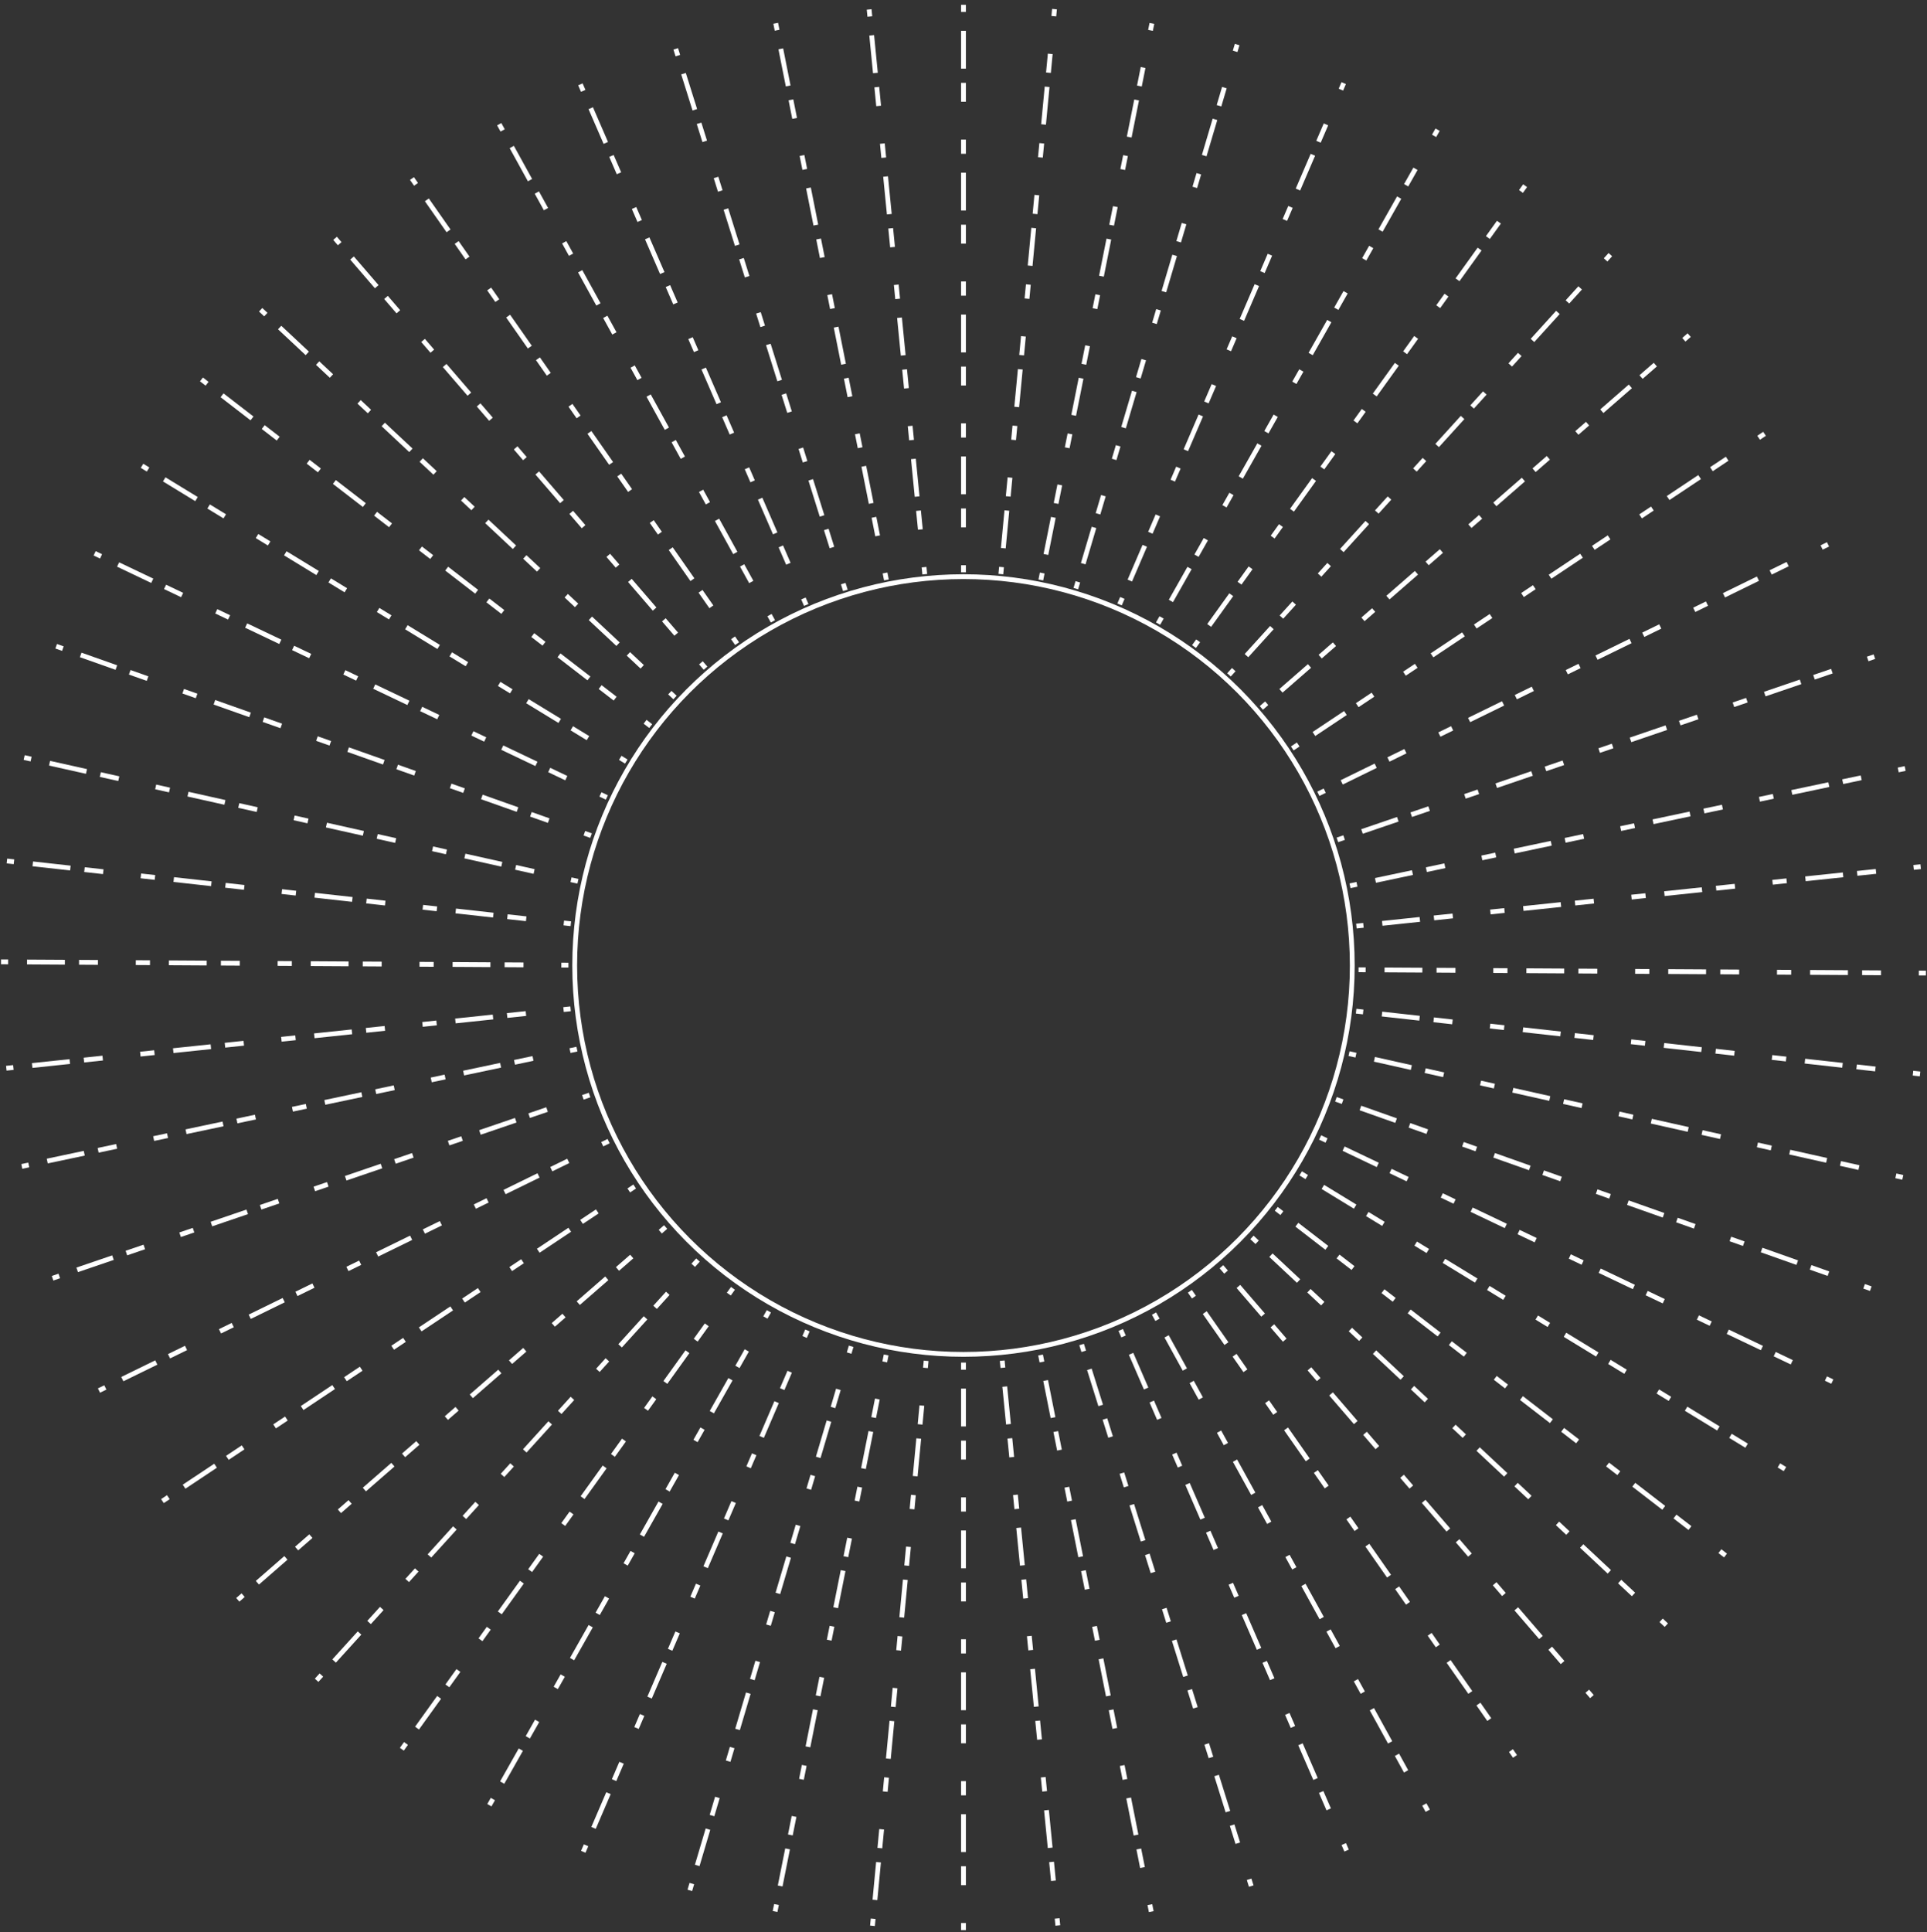 <?xml version="1.0" encoding="UTF-8"?> <svg xmlns="http://www.w3.org/2000/svg" width="401" height="402" viewBox="0 0 401 402" fill="none"><rect x="0" y="0" width="401" height="402" fill="#333333" stroke="none"/><path fill-rule="evenodd" clip-rule="evenodd" d="M199.997 284.971V283.495H200.997V284.971H199.997ZM199.997 296.779V288.907H200.997V296.779H199.997ZM199.997 303.666V299.731H200.997V303.666H199.997ZM199.997 314.49V311.538H200.997V314.49H199.997ZM199.997 326.298V318.426H200.997V326.298H199.997ZM199.997 333.185V329.249H200.997V333.185H199.997ZM199.997 344.009V341.057H200.997V344.009H199.997ZM199.997 355.817V347.945H200.997V355.817H199.997ZM199.997 362.704V358.768H200.997V362.704H199.997ZM199.997 373.528V370.576H200.997V373.528H199.997ZM199.997 385.335V377.464H200.997V385.335H199.997ZM199.997 392.223V388.287H200.997V392.223H199.997ZM199.997 401.571V400.095H200.997V401.571H199.997Z" fill="white"></path><path fill-rule="evenodd" clip-rule="evenodd" d="M199.997 2.476V1H200.997V2.476H199.997ZM199.997 14.284V6.412H200.997V14.284H199.997ZM199.997 21.171V17.235H200.997V21.171H199.997ZM199.997 31.995V29.043H200.997V31.995H199.997ZM199.997 43.803V35.931H200.997V43.803H199.997ZM199.997 50.69V46.754H200.997V50.69H199.997ZM199.997 61.514V58.562H200.997V61.514H199.997ZM199.997 73.321V65.45H200.997V73.321H199.997ZM199.997 80.209V76.273H200.997V80.209H199.997ZM199.997 91.033V88.081H200.997V91.033H199.997ZM199.997 102.84V94.969H200.997V102.84H199.997ZM199.997 109.728V105.792H200.997V109.728H199.997ZM199.997 119.076V117.6H200.997V119.076H199.997Z" fill="white"></path><path fill-rule="evenodd" clip-rule="evenodd" d="M208.203 284.618L208.058 283.149L209.053 283.051L209.198 284.52L208.203 284.618ZM209.36 296.368L208.588 288.535L209.584 288.437L210.355 296.27L209.36 296.368ZM210.035 303.223L209.649 299.306L210.645 299.208L211.03 303.125L210.035 303.223ZM211.096 313.994L210.807 311.057L211.802 310.959L212.091 313.896L211.096 313.994ZM212.253 325.745L211.482 317.911L212.477 317.813L213.249 325.647L212.253 325.745ZM212.929 332.6L212.543 328.683L213.538 328.585L213.924 332.502L212.929 332.6ZM213.989 343.371L213.7 340.434L214.695 340.336L214.985 343.273L213.989 343.371ZM215.147 355.122L214.375 347.288L215.37 347.19L216.142 355.024L215.147 355.122ZM215.822 361.977L215.436 358.06L216.431 357.962L216.817 361.879L215.822 361.977ZM216.883 372.748L216.593 369.81L217.589 369.712L217.878 372.65L216.883 372.748ZM218.04 384.499L217.269 376.665L218.264 376.567L219.035 384.401L218.04 384.499ZM218.715 391.353L218.329 387.436L219.325 387.338L219.71 391.255L218.715 391.353ZM219.631 400.656L219.487 399.187L220.482 399.089L220.627 400.558L219.631 400.656Z" fill="white"></path><path fill-rule="evenodd" clip-rule="evenodd" d="M180.513 3.482L180.369 2.014L181.364 1.916L181.508 3.384L180.513 3.482ZM181.671 15.233L180.899 7.399L181.894 7.301L182.666 15.135L181.671 15.233ZM182.346 22.088L181.96 18.171L182.955 18.073L183.341 21.99L182.346 22.088ZM183.407 32.859L183.117 29.922L184.112 29.823L184.402 32.761L183.407 32.859ZM184.564 44.61L183.792 36.776L184.788 36.678L185.559 44.512L184.564 44.61ZM185.239 51.465L184.853 47.548L185.848 47.45L186.234 51.367L185.239 51.465ZM186.3 62.236L186.011 59.298L187.006 59.2L187.295 62.138L186.3 62.236ZM187.457 73.987L186.686 66.153L187.681 66.055L188.453 73.889L187.457 73.987ZM188.132 80.841L187.747 76.924L188.742 76.826L189.128 80.743L188.132 80.841ZM189.193 91.613L188.904 88.675L189.899 88.577L190.189 91.515L189.193 91.613ZM190.351 103.364L189.579 95.53L190.574 95.432L191.346 103.265L190.351 103.364ZM191.026 110.218L190.64 106.301L191.635 106.203L192.021 110.12L191.026 110.218ZM191.942 119.521L191.797 118.052L192.793 117.954L192.937 119.423L191.942 119.521Z" fill="white"></path><path fill-rule="evenodd" clip-rule="evenodd" d="M216.333 283.461L216.045 282.013L217.026 281.818L217.314 283.266L216.333 283.461ZM218.637 295.041L217.101 287.321L218.082 287.126L219.618 294.846L218.637 295.041ZM219.981 301.797L219.213 297.937L220.193 297.742L220.961 301.602L219.981 301.797ZM222.092 312.413L221.516 309.517L222.497 309.322L223.073 312.217L222.092 312.413ZM224.396 323.993L222.86 316.273L223.841 316.078L225.376 323.798L224.396 323.993ZM225.739 330.749L224.972 326.888L225.952 326.693L226.72 330.554L225.739 330.749ZM227.851 341.364L227.275 338.469L228.256 338.274L228.832 341.169L227.851 341.364ZM230.154 352.945L228.619 345.224L229.6 345.029L231.135 352.75L230.154 352.945ZM231.498 359.7L230.73 355.84L231.711 355.645L232.479 359.505L231.498 359.7ZM233.61 370.316L233.034 367.421L234.015 367.226L234.591 370.121L233.61 370.316ZM235.913 381.897L234.378 374.176L235.358 373.981L236.894 381.702L235.913 381.897ZM237.257 388.652L236.489 384.792L237.47 384.597L238.238 388.457L237.257 388.652ZM239.081 397.82L238.793 396.373L239.774 396.177L240.062 397.625L239.081 397.82Z" fill="white"></path><path fill-rule="evenodd" clip-rule="evenodd" d="M161.221 6.394L160.933 4.946L161.914 4.751L162.202 6.199L161.221 6.394ZM163.525 17.974L161.989 10.254L162.97 10.059L164.505 17.779L163.525 17.974ZM164.868 24.73L164.1 20.87L165.081 20.674L165.849 24.535L164.868 24.73ZM166.98 35.346L166.404 32.45L167.385 32.255L167.961 35.15L166.98 35.346ZM169.283 46.926L167.748 39.206L168.729 39.011L170.264 46.731L169.283 46.926ZM170.627 53.682L169.859 49.821L170.84 49.626L171.608 53.486L170.627 53.682ZM172.739 64.297L172.163 61.402L173.144 61.207L173.72 64.102L172.739 64.297ZM175.042 75.878L173.507 68.157L174.487 67.962L176.023 75.683L175.042 75.878ZM176.386 82.633L175.618 78.773L176.599 78.578L177.367 82.438L176.386 82.633ZM178.498 93.249L177.922 90.354L178.902 90.159L179.478 93.054L178.498 93.249ZM180.801 104.83L179.265 97.109L180.246 96.914L181.782 104.635L180.801 104.83ZM182.145 111.585L181.377 107.725L182.358 107.53L183.126 111.39L182.145 111.585ZM183.969 120.753L183.681 119.306L184.661 119.11L184.949 120.558L183.969 120.753Z" fill="white"></path><path fill-rule="evenodd" clip-rule="evenodd" d="M225.04 281.293L224.599 279.884L225.553 279.585L225.995 280.994L225.04 281.293ZM228.57 292.56L226.217 285.048L227.171 284.749L229.525 292.261L228.57 292.56ZM230.63 299.133L229.453 295.377L230.407 295.078L231.584 298.834L230.63 299.133ZM233.866 309.461L232.983 306.644L233.938 306.345L234.82 309.162L233.866 309.461ZM237.396 320.729L235.043 313.217L235.997 312.918L238.35 320.43L237.396 320.729ZM239.455 327.302L238.279 323.546L239.233 323.247L240.41 327.003L239.455 327.302ZM242.691 337.63L241.809 334.813L242.763 334.514L243.646 337.331L242.691 337.63ZM246.222 348.898L243.868 341.386L244.822 341.087L247.176 348.599L246.222 348.898ZM248.281 355.47L247.104 351.714L248.058 351.415L249.235 355.171L248.281 355.47ZM251.517 365.799L250.634 362.982L251.589 362.683L252.471 365.5L251.517 365.799ZM255.047 377.066L252.694 369.555L253.648 369.256L256.001 376.767L255.047 377.066ZM257.106 383.639L255.93 379.883L256.884 379.584L258.061 383.34L257.106 383.639ZM259.901 392.559L259.46 391.151L260.414 390.852L260.855 392.26L259.901 392.559Z" fill="white"></path><path fill-rule="evenodd" clip-rule="evenodd" d="M140.581 11.719L140.139 10.31L141.094 10.011L141.535 11.42L140.581 11.719ZM144.111 22.986L141.757 15.475L142.712 15.176L145.065 22.687L144.111 22.986ZM146.17 29.559L144.993 25.803L145.948 25.504L147.124 29.26L146.17 29.559ZM149.406 39.888L148.524 37.071L149.478 36.772L150.36 39.589L149.406 39.888ZM152.936 51.155L150.583 43.643L151.537 43.344L153.891 50.856L152.936 51.155ZM154.996 57.728L153.819 53.972L154.773 53.673L155.95 57.429L154.996 57.728ZM158.232 68.056L157.349 65.239L158.303 64.94L159.186 67.757L158.232 68.056ZM161.762 79.324L159.408 71.812L160.363 71.513L162.716 79.025L161.762 79.324ZM163.821 85.896L162.644 82.141L163.599 81.842L164.775 85.597L163.821 85.896ZM167.057 96.225L166.175 93.408L167.129 93.109L168.011 95.926L167.057 96.225ZM170.587 107.492L168.234 99.981L169.188 99.682L171.542 107.193L170.587 107.492ZM172.647 114.065L171.47 110.309L172.424 110.01L173.601 113.766L172.647 114.065ZM175.441 122.985L175 121.577L175.954 121.278L176.396 122.686L175.441 122.985Z" fill="white"></path><path fill-rule="evenodd" clip-rule="evenodd" d="M233.347 278.256L232.76 276.902L233.677 276.504L234.265 277.858L233.347 278.256ZM238.047 289.088L234.914 281.866L235.831 281.468L238.964 288.69L238.047 289.088ZM240.788 295.406L239.222 291.796L240.139 291.398L241.706 295.008L240.788 295.406ZM245.097 305.336L243.922 302.628L244.839 302.23L246.014 304.938L245.097 305.336ZM249.796 316.168L246.663 308.946L247.58 308.548L250.714 315.77L249.796 316.168ZM252.538 322.486L250.971 318.876L251.889 318.478L253.455 322.088L252.538 322.486ZM256.846 332.416L255.671 329.708L256.588 329.31L257.763 332.018L256.846 332.416ZM261.545 343.248L258.412 336.026L259.33 335.628L262.463 342.85L261.545 343.248ZM264.287 349.566L262.72 345.956L263.638 345.558L265.204 349.168L264.287 349.566ZM268.595 359.496L267.42 356.788L268.337 356.39L269.512 359.098L268.595 359.496ZM273.295 370.328L270.162 363.106L271.079 362.708L274.212 369.93L273.295 370.328ZM276.036 376.646L274.47 373.036L275.387 372.638L276.954 376.248L276.036 376.646ZM279.757 385.222L279.169 383.868L280.087 383.47L280.674 384.824L279.757 385.222Z" fill="white"></path><path fill-rule="evenodd" clip-rule="evenodd" d="M120.908 19.101L120.321 17.747L121.238 17.349L121.826 18.703L120.908 19.101ZM125.608 29.933L122.475 22.712L123.392 22.314L126.525 29.535L125.608 29.933ZM128.349 36.252L126.783 32.641L127.7 32.243L129.267 35.854L128.349 36.252ZM132.657 46.181L131.483 43.473L132.4 43.075L133.575 45.783L132.657 46.181ZM137.357 57.013L134.224 49.792L135.141 49.394L138.275 56.615L137.357 57.013ZM140.099 63.332L138.532 59.721L139.449 59.323L141.016 62.934L140.099 63.332ZM144.407 73.261L143.232 70.553L144.149 70.155L145.324 72.863L144.407 73.261ZM149.106 84.093L145.973 76.872L146.891 76.474L150.024 83.695L149.106 84.093ZM151.848 90.412L150.281 86.801L151.199 86.403L152.765 90.014L151.848 90.412ZM156.156 100.341L154.981 97.633L155.898 97.235L157.073 99.943L156.156 100.341ZM160.856 111.173L157.722 103.952L158.64 103.554L161.773 110.775L160.856 111.173ZM163.597 117.492L162.03 113.881L162.948 113.483L164.514 117.094L163.597 117.492ZM167.318 126.067L166.73 124.713L167.648 124.315L168.235 125.669L167.318 126.067Z" fill="white"></path><path fill-rule="evenodd" clip-rule="evenodd" d="M240.427 274.833L239.715 273.54L240.591 273.057L241.303 274.35L240.427 274.833ZM246.123 285.176L242.326 278.28L243.202 277.798L246.999 284.693L246.123 285.176ZM249.445 291.209L247.547 287.761L248.423 287.279L250.321 290.727L249.445 291.209ZM254.666 300.69L253.242 298.104L254.118 297.622L255.542 300.208L254.666 300.69ZM260.362 311.033L256.565 304.138L257.441 303.655L261.238 310.551L260.362 311.033ZM263.684 317.067L261.786 313.619L262.662 313.137L264.56 316.584L263.684 317.067ZM268.905 326.548L267.481 323.962L268.357 323.48L269.781 326.065L268.905 326.548ZM274.601 336.891L270.804 329.995L271.68 329.513L275.477 336.408L274.601 336.891ZM277.923 342.924L276.025 339.477L276.901 338.994L278.799 342.442L277.923 342.924ZM283.144 352.405L281.72 349.82L282.596 349.337L284.02 351.923L283.144 352.405ZM288.84 362.749L285.043 355.853L285.919 355.371L289.716 362.266L288.84 362.749ZM292.162 368.782L290.264 365.334L291.14 364.852L293.038 368.3L292.162 368.782ZM296.671 376.97L295.959 375.677L296.835 375.195L297.547 376.488L296.671 376.97Z" fill="white"></path><path fill-rule="evenodd" clip-rule="evenodd" d="M104.16 27.376L103.448 26.083L104.324 25.601L105.036 26.894L104.16 27.376ZM109.855 37.719L106.058 30.824L106.934 30.341L110.731 37.237L109.855 37.719ZM113.178 43.752L111.279 40.305L112.155 39.822L114.054 43.27L113.178 43.752ZM118.399 53.234L116.975 50.648L117.851 50.166L119.275 52.751L118.399 53.234ZM124.094 63.577L120.297 56.681L121.173 56.199L124.97 63.094L124.094 63.577ZM127.417 69.61L125.518 66.162L126.394 65.68L128.293 69.128L127.417 69.61ZM132.638 79.091L131.214 76.505L132.09 76.023L133.514 78.609L132.638 79.091ZM138.333 89.434L134.536 82.539L135.412 82.057L139.209 88.952L138.333 89.434ZM141.656 95.468L139.757 92.02L140.633 91.538L142.532 94.985L141.656 95.468ZM146.877 104.949L145.453 102.363L146.329 101.881L147.753 104.467L146.877 104.949ZM152.573 115.292L148.775 108.397L149.651 107.914L153.448 114.81L152.573 115.292ZM155.895 121.325L153.996 117.878L154.872 117.395L156.771 120.843L155.895 121.325ZM160.404 129.514L159.692 128.221L160.568 127.738L161.28 129.031L160.404 129.514Z" fill="white"></path><path fill-rule="evenodd" clip-rule="evenodd" d="M248.042 270.155L247.197 268.946L248.016 268.373L248.862 269.582L248.042 270.155ZM254.808 279.832L250.298 273.381L251.117 272.808L255.628 279.259L254.808 279.832ZM258.755 285.477L256.5 282.251L257.32 281.678L259.575 284.903L258.755 285.477ZM264.958 294.347L263.266 291.928L264.086 291.355L265.777 293.774L264.958 294.347ZM271.724 304.023L267.213 297.572L268.033 296.999L272.543 303.45L271.724 304.023ZM275.671 309.668L273.415 306.443L274.235 305.87L276.49 309.095L275.671 309.668ZM281.873 318.538L280.182 316.119L281.001 315.546L282.693 317.965L281.873 318.538ZM288.639 328.215L284.129 321.764L284.948 321.191L289.459 327.642L288.639 328.215ZM292.586 333.86L290.331 330.634L291.15 330.061L293.406 333.287L292.586 333.86ZM298.789 342.73L297.097 340.311L297.917 339.738L299.608 342.157L298.789 342.73ZM305.555 352.407L301.044 345.956L301.863 345.383L306.374 351.834L305.555 352.407ZM309.502 358.052L307.246 354.826L308.066 354.253L310.321 357.478L309.502 358.052ZM314.858 365.712L314.012 364.503L314.832 363.93L315.678 365.139L314.858 365.712Z" fill="white"></path><path fill-rule="evenodd" clip-rule="evenodd" d="M86.162 38.642L85.317 37.432L86.136 36.859L86.982 38.069L86.162 38.642ZM92.929 48.318L88.418 41.867L89.237 41.294L93.748 47.745L92.929 48.318ZM96.876 53.963L94.62 50.737L95.44 50.164L97.695 53.39L96.876 53.963ZM103.078 62.833L101.386 60.414L102.206 59.841L103.897 62.26L103.078 62.833ZM109.844 72.51L105.333 66.059L106.153 65.486L110.664 71.937L109.844 72.51ZM113.791 78.155L111.536 74.929L112.355 74.356L114.611 77.582L113.791 78.155ZM119.993 87.025L118.302 84.606L119.121 84.033L120.813 86.452L119.993 87.025ZM126.759 96.702L122.249 90.251L123.068 89.677L127.579 96.129L126.759 96.702ZM130.706 102.346L128.451 99.121L129.271 98.548L131.526 101.773L130.706 102.346ZM136.909 111.217L135.217 108.797L136.037 108.224L137.728 110.644L136.909 111.217ZM143.675 120.893L139.164 114.442L139.984 113.869L144.494 120.32L143.675 120.893ZM147.622 126.538L145.366 123.312L146.186 122.739L148.441 125.965L147.622 126.538ZM152.978 134.199L152.133 132.989L152.952 132.416L153.798 133.626L152.978 134.199Z" fill="white"></path><path fill-rule="evenodd" clip-rule="evenodd" d="M254.76 264.996L253.797 263.878L254.554 263.225L255.518 264.343L254.76 264.996ZM262.47 273.939L257.33 267.977L258.088 267.324L263.227 273.287L262.47 273.939ZM266.967 279.156L264.397 276.175L265.155 275.522L267.725 278.503L266.967 279.156ZM274.034 287.354L272.107 285.118L272.864 284.465L274.792 286.701L274.034 287.354ZM281.744 296.297L276.604 290.335L277.362 289.682L282.502 295.644L281.744 296.297ZM286.241 301.514L283.672 298.533L284.429 297.88L286.999 300.861L286.241 301.514ZM293.309 309.712L291.381 307.476L292.139 306.823L294.066 309.059L293.309 309.712ZM301.018 318.655L295.879 312.693L296.636 312.04L301.776 318.002L301.018 318.655ZM305.516 323.872L302.946 320.891L303.703 320.238L306.273 323.219L305.516 323.872ZM312.583 332.07L310.655 329.834L311.413 329.181L313.34 331.417L312.583 332.07ZM320.292 341.013L315.153 335.051L315.91 334.398L321.05 340.36L320.292 341.013ZM324.79 346.23L322.22 343.249L322.977 342.596L325.547 345.577L324.79 346.23ZM330.893 353.31L329.93 352.192L330.687 351.539L331.651 352.657L330.893 353.31Z" fill="white"></path><path fill-rule="evenodd" clip-rule="evenodd" d="M70.308 51.032L69.344 49.914L70.101 49.261L71.065 50.379L70.308 51.032ZM78.017 59.975L72.877 54.013L73.635 53.36L78.775 59.322L78.017 59.975ZM82.514 65.192L79.945 62.211L80.702 61.558L83.272 64.539L82.514 65.192ZM89.582 73.39L87.654 71.154L88.412 70.501L90.339 72.737L89.582 73.39ZM97.291 82.333L92.152 76.371L92.909 75.718L98.049 81.68L97.291 82.333ZM101.789 87.55L99.219 84.569L99.976 83.916L102.546 86.897L101.789 87.55ZM108.856 95.748L106.928 93.512L107.686 92.859L109.613 95.095L108.856 95.748ZM116.566 104.691L111.426 98.729L112.183 98.076L117.323 104.038L116.566 104.691ZM121.063 109.908L118.493 106.927L119.25 106.274L121.82 109.255L121.063 109.908ZM128.13 118.106L126.203 115.87L126.96 115.217L128.887 117.453L128.13 118.106ZM135.84 127.049L130.7 121.087L131.457 120.434L136.597 126.396L135.84 127.049ZM140.337 132.266L137.767 129.285L138.525 128.632L141.094 131.613L140.337 132.266ZM146.44 139.346L145.477 138.228L146.234 137.575L147.198 138.693L146.44 139.346Z" fill="white"></path><path fill-rule="evenodd" clip-rule="evenodd" d="M261.265 258.826L260.187 257.817L260.87 257.087L261.948 258.096L261.265 258.826ZM269.887 266.893L264.139 261.515L264.822 260.785L270.57 266.163L269.887 266.893ZM274.916 271.599L272.042 268.91L272.725 268.179L275.599 270.868L274.916 271.599ZM282.82 278.994L280.664 276.977L281.347 276.247L283.503 278.263L282.82 278.994ZM291.442 287.061L285.694 281.683L286.377 280.952L292.125 286.33L291.442 287.061ZM296.471 291.766L293.597 289.077L294.281 288.347L297.155 291.036L296.471 291.766ZM304.375 299.161L302.22 297.144L302.903 296.414L305.058 298.431L304.375 299.161ZM312.997 307.228L307.249 301.85L307.932 301.12L313.68 306.498L312.997 307.228ZM318.027 311.934L315.153 309.245L315.836 308.515L318.71 311.204L318.027 311.934ZM325.93 319.329L323.775 317.312L324.458 316.582L326.614 318.599L325.93 319.329ZM334.552 327.396L328.804 322.018L329.488 321.288L335.236 326.666L334.552 327.396ZM339.582 332.102L336.708 329.413L337.391 328.683L340.265 331.372L339.582 332.102ZM346.408 338.488L345.33 337.48L346.013 336.75L347.091 337.758L346.408 338.488Z" fill="white"></path><path fill-rule="evenodd" clip-rule="evenodd" d="M54.981 65.821L53.904 64.813L54.587 64.082L55.665 65.091L54.981 65.821ZM63.604 73.888L57.855 68.51L58.539 67.78L64.287 73.158L63.604 73.888ZM68.633 78.594L65.759 75.905L66.442 75.175L69.316 77.864L68.633 78.594ZM76.537 85.989L74.381 83.972L75.064 83.242L77.22 85.258L76.537 85.989ZM85.159 94.056L79.411 88.678L80.094 87.948L85.842 93.326L85.159 94.056ZM90.188 98.762L87.314 96.073L87.998 95.342L90.872 98.031L90.188 98.762ZM98.092 106.157L95.936 104.14L96.62 103.41L98.775 105.426L98.092 106.157ZM106.714 114.224L100.966 108.846L101.649 108.115L107.397 113.493L106.714 114.224ZM111.744 118.929L108.87 116.24L109.553 115.51L112.427 118.199L111.744 118.929ZM119.647 126.324L117.492 124.307L118.175 123.577L120.33 125.594L119.647 126.324ZM128.269 134.391L122.521 129.013L123.205 128.283L128.953 133.661L128.269 134.391ZM133.299 139.097L130.425 136.408L131.108 135.678L133.982 138.367L133.299 139.097ZM140.125 145.484L139.047 144.475L139.73 143.745L140.808 144.753L140.125 145.484Z" fill="white"></path><path fill-rule="evenodd" clip-rule="evenodd" d="M266.449 252.802L265.28 251.901L265.891 251.109L267.059 252.01L266.449 252.802ZM275.797 260.015L269.565 255.206L270.176 254.415L276.408 259.223L275.797 260.015ZM281.25 264.222L278.134 261.818L278.745 261.026L281.861 263.431L281.25 264.222ZM289.82 270.834L287.483 269.031L288.093 268.239L290.431 270.043L289.82 270.834ZM299.168 278.047L292.936 273.239L293.547 272.447L299.779 277.255L299.168 278.047ZM304.621 282.255L301.505 279.85L302.116 279.059L305.232 281.463L304.621 282.255ZM313.191 288.866L310.854 287.063L311.465 286.271L313.802 288.075L313.191 288.866ZM322.539 296.079L316.307 291.271L316.918 290.479L323.15 295.288L322.539 296.079ZM327.993 300.287L324.876 297.882L325.487 297.091L328.603 299.495L327.993 300.287ZM336.562 306.899L334.225 305.095L334.836 304.304L337.173 306.107L336.562 306.899ZM345.91 314.111L339.678 309.303L340.289 308.511L346.521 313.32L345.91 314.111ZM351.364 318.319L348.248 315.915L348.858 315.123L351.975 317.527L351.364 318.319ZM358.765 324.029L357.596 323.127L358.207 322.336L359.375 323.237L358.765 324.029Z" fill="white"></path><path fill-rule="evenodd" clip-rule="evenodd" d="M42.788 80.236L41.619 79.334L42.23 78.542L43.399 79.444L42.788 80.236ZM52.136 87.448L45.904 82.64L46.515 81.848L52.747 86.657L52.136 87.448ZM57.59 91.656L54.473 89.251L55.084 88.46L58.2 90.864L57.59 91.656ZM66.159 98.268L63.822 96.464L64.433 95.673L66.77 97.476L66.159 98.268ZM75.507 105.48L69.275 100.672L69.886 99.88L76.118 104.689L75.507 105.48ZM80.961 109.688L77.844 107.284L78.455 106.492L81.572 108.896L80.961 109.688ZM89.53 116.3L87.193 114.497L87.804 113.705L90.141 115.508L89.53 116.3ZM98.879 123.513L92.646 118.704L93.257 117.912L99.489 122.721L98.879 123.513ZM104.332 127.72L101.216 125.316L101.826 124.524L104.943 126.928L104.332 127.72ZM112.901 134.332L110.564 132.529L111.175 131.737L113.512 133.54L112.901 134.332ZM122.25 141.545L116.017 136.736L116.628 135.944L122.861 140.753L122.25 141.545ZM127.703 145.752L124.587 143.348L125.198 142.556L128.314 144.96L127.703 145.752ZM135.104 151.462L133.935 150.561L134.546 149.769L135.715 150.671L135.104 151.462Z" fill="white"></path><path fill-rule="evenodd" clip-rule="evenodd" d="M271.662 245.321L270.402 244.552L270.923 243.699L272.183 244.468L271.662 245.321ZM281.739 251.474L275.021 247.372L275.542 246.519L282.26 250.621L281.739 251.474ZM287.618 255.064L284.259 253.013L284.78 252.159L288.139 254.21L287.618 255.064ZM296.856 260.704L294.336 259.166L294.858 258.312L297.377 259.85L296.856 260.704ZM306.934 266.857L300.215 262.755L300.736 261.901L307.455 266.003L306.934 266.857ZM312.812 270.446L309.453 268.395L309.974 267.542L313.333 269.593L312.812 270.446ZM322.05 276.086L319.531 274.548L320.052 273.695L322.571 275.233L322.05 276.086ZM332.128 282.239L325.409 278.137L325.93 277.284L332.649 281.386L332.128 282.239ZM338.006 285.829L334.647 283.778L335.168 282.924L338.528 284.975L338.006 285.829ZM347.244 291.469L344.725 289.931L345.246 289.077L347.765 290.615L347.244 291.469ZM357.322 297.622L350.604 293.52L351.125 292.666L357.843 296.768L357.322 297.622ZM363.201 301.211L359.841 299.16L360.362 298.307L363.722 300.358L363.201 301.211ZM371.179 306.082L369.919 305.313L370.44 304.46L371.7 305.229L371.179 306.082Z" fill="white"></path><path fill-rule="evenodd" clip-rule="evenodd" d="M30.554 98.112L29.295 97.343L29.816 96.489L31.076 97.258L30.554 98.112ZM40.632 104.265L33.914 100.163L34.435 99.309L41.153 103.411L40.632 104.265ZM46.511 107.854L43.151 105.803L43.673 104.949L47.032 107L46.511 107.854ZM55.749 113.494L53.229 111.956L53.75 111.102L56.27 112.641L55.749 113.494ZM65.826 119.647L59.108 115.545L59.629 114.692L66.347 118.794L65.826 119.647ZM71.705 123.236L68.346 121.185L68.867 120.332L72.226 122.383L71.705 123.236ZM80.943 128.877L78.423 127.338L78.944 126.485L81.464 128.023L80.943 128.877ZM91.02 135.03L84.302 130.928L84.823 130.074L91.541 134.176L91.02 135.03ZM96.899 138.619L93.54 136.568L94.061 135.714L97.42 137.765L96.899 138.619ZM106.137 144.259L103.618 142.721L104.139 141.867L106.658 143.406L106.137 144.259ZM116.215 150.412L109.496 146.31L110.017 145.457L116.736 149.559L116.215 150.412ZM122.093 154.001L118.734 151.95L119.255 151.097L122.614 153.148L122.093 154.001ZM130.071 158.872L128.812 158.103L129.333 157.25L130.593 158.019L130.071 158.872Z" fill="white"></path><path fill-rule="evenodd" clip-rule="evenodd" d="M275.828 237.739L274.495 237.104L274.926 236.201L276.258 236.836L275.828 237.739ZM286.487 242.819L279.381 239.432L279.811 238.53L286.917 241.916L286.487 242.819ZM292.705 245.782L289.152 244.089L289.582 243.186L293.135 244.879L292.705 245.782ZM302.475 250.438L299.811 249.168L300.241 248.266L302.906 249.536L302.475 250.438ZM313.135 255.518L306.029 252.132L306.459 251.229L313.565 254.615L313.135 255.518ZM319.352 258.481L315.799 256.788L316.23 255.885L319.783 257.578L319.352 258.481ZM329.123 263.138L326.458 261.868L326.889 260.965L329.553 262.235L329.123 263.138ZM339.782 268.217L332.676 264.831L333.106 263.928L340.212 267.314L339.782 268.217ZM346 271.18L342.447 269.487L342.877 268.584L346.43 270.278L346 271.18ZM355.771 275.837L353.106 274.567L353.536 273.664L356.201 274.934L355.771 275.837ZM366.43 280.916L359.324 277.53L359.754 276.627L366.86 280.014L366.43 280.916ZM372.648 283.88L369.095 282.186L369.525 281.284L373.078 282.977L372.648 283.88ZM381.086 287.901L379.754 287.266L380.184 286.363L381.516 286.998L381.086 287.901Z" fill="white"></path><path fill-rule="evenodd" clip-rule="evenodd" d="M20.811 116.208L19.478 115.573L19.909 114.67L21.241 115.305L20.811 116.208ZM31.47 121.288L24.364 117.901L24.794 116.999L31.9 120.385L31.47 121.288ZM37.688 124.251L34.135 122.558L34.565 121.655L38.118 123.348L37.688 124.251ZM47.458 128.907L44.794 127.637L45.224 126.735L47.889 128.005L47.458 128.907ZM58.117 133.987L51.011 130.601L51.441 129.698L58.548 133.084L58.117 133.987ZM64.335 136.95L60.782 135.257L61.212 134.354L64.765 136.047L64.335 136.95ZM74.106 141.607L71.441 140.337L71.871 139.434L74.536 140.704L74.106 141.607ZM84.765 146.686L77.659 143.3L78.089 142.397L85.195 145.783L84.765 146.686ZM90.983 149.649L87.43 147.956L87.86 147.053L91.413 148.747L90.983 149.649ZM100.754 154.306L98.089 153.036L98.519 152.133L101.184 153.403L100.754 154.306ZM111.413 159.385L104.307 155.999L104.737 155.096L111.843 158.483L111.413 159.385ZM117.63 162.349L114.077 160.655L114.508 159.753L118.061 161.446L117.63 162.349ZM126.069 166.37L124.737 165.735L125.167 164.832L126.499 165.467L126.069 166.37Z" fill="white"></path><path fill-rule="evenodd" clip-rule="evenodd" d="M279.22 229.681L277.829 229.188L278.162 228.246L279.554 228.738L279.22 229.681ZM290.351 233.621L282.93 230.994L283.264 230.051L290.685 232.678L290.351 233.621ZM296.844 235.919L293.134 234.606L293.467 233.663L297.178 234.976L296.844 235.919ZM307.047 239.53L304.264 238.545L304.598 237.603L307.381 238.588L307.047 239.53ZM318.178 243.47L310.757 240.844L311.091 239.901L318.512 242.528L318.178 243.47ZM324.671 245.768L320.961 244.455L321.294 243.513L325.005 244.826L324.671 245.768ZM334.874 249.38L332.092 248.395L332.425 247.452L335.208 248.437L334.874 249.38ZM346.005 253.32L338.585 250.693L338.918 249.751L346.339 252.377L346.005 253.32ZM352.498 255.618L348.788 254.305L349.122 253.362L352.832 254.675L352.498 255.618ZM362.702 259.23L359.919 258.245L360.253 257.302L363.035 258.287L362.702 259.23ZM373.832 263.17L366.412 260.543L366.746 259.6L374.166 262.227L373.832 263.17ZM380.325 265.468L376.615 264.155L376.949 263.212L380.659 264.525L380.325 265.468ZM389.137 268.587L387.746 268.094L388.08 267.152L389.471 267.644L389.137 268.587Z" fill="white"></path><path fill-rule="evenodd" clip-rule="evenodd" d="M12.915 135.42L11.523 134.928L11.857 133.985L13.248 134.477L12.915 135.42ZM24.046 139.36L16.625 136.733L16.959 135.791L24.379 138.417L24.046 139.36ZM30.539 141.658L26.828 140.345L27.162 139.402L30.872 140.716L30.539 141.658ZM40.742 145.27L37.959 144.285L38.293 143.342L41.076 144.327L40.742 145.27ZM51.873 149.21L44.452 146.583L44.786 145.64L52.206 148.267L51.873 149.21ZM58.366 151.508L54.656 150.195L54.989 149.252L58.7 150.565L58.366 151.508ZM68.569 155.119L65.786 154.134L66.12 153.192L68.903 154.177L68.569 155.119ZM79.7 159.059L72.279 156.433L72.613 155.49L80.034 158.117L79.7 159.059ZM86.193 161.358L82.483 160.044L82.816 159.102L86.527 160.415L86.193 161.358ZM96.396 164.969L93.614 163.984L93.947 163.041L96.73 164.026L96.396 164.969ZM107.527 168.909L100.107 166.282L100.44 165.34L107.861 167.966L107.527 168.909ZM114.02 171.207L110.31 169.894L110.644 168.951L114.354 170.264L114.02 171.207ZM122.832 174.326L121.441 173.834L121.774 172.891L123.166 173.384L122.832 174.326Z" fill="white"></path><path fill-rule="evenodd" clip-rule="evenodd" d="M282.06 220.023L280.62 219.701L280.838 218.725L282.278 219.047L282.06 220.023ZM293.583 222.598L285.901 220.881L286.119 219.905L293.802 221.622L293.583 222.598ZM300.305 224.1L296.464 223.241L296.682 222.265L300.523 223.124L300.305 224.1ZM310.869 226.46L307.988 225.816L308.206 224.84L311.087 225.484L310.869 226.46ZM322.392 229.035L314.71 227.318L314.928 226.342L322.61 228.059L322.392 229.035ZM329.114 230.537L325.273 229.679L325.491 228.703L329.332 229.561L329.114 230.537ZM339.677 232.897L336.796 232.253L337.014 231.277L339.895 231.921L339.677 232.897ZM351.2 235.472L343.518 233.755L343.736 232.779L351.419 234.496L351.2 235.472ZM357.922 236.974L354.081 236.116L354.299 235.14L358.141 235.998L357.922 236.974ZM368.486 239.334L365.605 238.691L365.823 237.715L368.704 238.358L368.486 239.334ZM380.009 241.909L372.327 240.193L372.545 239.217L380.227 240.933L380.009 241.909ZM386.731 243.411L382.89 242.553L383.108 241.577L386.949 242.435L386.731 243.411ZM395.854 245.45L394.413 245.128L394.631 244.152L396.072 244.474L395.854 245.45Z" fill="white"></path><path fill-rule="evenodd" clip-rule="evenodd" d="M6.364 158.419L4.923 158.097L5.141 157.121L6.582 157.443L6.364 158.419ZM17.887 160.994L10.205 159.278L10.423 158.302L18.105 160.018L17.887 160.994ZM24.609 162.496L20.768 161.638L20.986 160.662L24.827 161.52L24.609 162.496ZM35.172 164.856L32.291 164.213L32.509 163.237L35.39 163.881L35.172 164.856ZM46.696 167.431L39.013 165.715L39.231 164.739L46.914 166.455L46.696 167.431ZM53.418 168.933L49.577 168.075L49.794 167.099L53.636 167.957L53.418 168.933ZM63.981 171.294L61.1 170.65L61.318 169.674L64.199 170.318L63.981 171.294ZM75.504 173.868L67.822 172.152L68.04 171.176L75.722 172.893L75.504 173.868ZM82.226 175.37L78.385 174.512L78.603 173.536L82.444 174.395L82.226 175.37ZM92.789 177.731L89.908 177.087L90.126 176.111L93.007 176.755L92.789 177.731ZM104.313 180.306L96.63 178.589L96.849 177.613L104.531 179.33L104.313 180.306ZM111.035 181.808L107.194 180.949L107.412 179.973L111.253 180.832L111.035 181.808ZM120.157 183.846L118.717 183.524L118.935 182.548L120.375 182.87L120.157 183.846Z" fill="white"></path><path fill-rule="evenodd" clip-rule="evenodd" d="M283.615 211.039L282.148 210.875L282.258 209.882L283.725 210.045L283.615 211.039ZM295.35 212.345L287.526 211.474L287.637 210.48L295.46 211.351L295.35 212.345ZM302.195 213.106L298.283 212.671L298.394 211.677L302.306 212.113L302.195 213.106ZM312.952 214.304L310.019 213.977L310.129 212.983L313.063 213.31L312.952 214.304ZM324.687 215.61L316.864 214.739L316.975 213.745L324.798 214.616L324.687 215.61ZM331.533 216.371L327.621 215.936L327.732 214.942L331.644 215.378L331.533 216.371ZM342.29 217.569L339.356 217.242L339.467 216.248L342.401 216.575L342.29 217.569ZM354.025 218.875L346.202 218.004L346.312 217.01L354.136 217.881L354.025 218.875ZM360.871 219.636L356.959 219.201L357.07 218.207L360.981 218.643L360.871 219.636ZM371.628 220.834L368.694 220.507L368.805 219.513L371.739 219.84L371.628 220.834ZM383.363 222.14L375.54 221.269L375.65 220.275L383.474 221.146L383.363 222.14ZM390.209 222.901L386.297 222.466L386.408 221.472L390.319 221.908L390.209 222.901ZM399.499 223.935L398.032 223.772L398.143 222.778L399.61 222.941L399.499 223.935Z" fill="white"></path><path fill-rule="evenodd" clip-rule="evenodd" d="M2.852 179.793L1.385 179.629L1.496 178.636L2.963 178.799L2.852 179.793ZM14.588 181.099L6.764 180.228L6.875 179.234L14.698 180.105L14.588 181.099ZM21.433 181.86L17.521 181.425L17.632 180.431L21.544 180.867L21.433 181.86ZM32.19 183.058L29.256 182.731L29.367 181.737L32.301 182.064L32.19 183.058ZM43.925 184.364L36.102 183.493L36.212 182.499L44.036 183.37L43.925 184.364ZM50.771 185.125L46.859 184.69L46.97 183.696L50.881 184.132L50.771 185.125ZM61.528 186.323L58.594 185.996L58.705 185.002L61.639 185.329L61.528 186.323ZM73.263 187.629L65.44 186.758L65.55 185.764L73.374 186.635L73.263 187.629ZM80.109 188.39L76.197 187.955L76.308 186.961L80.219 187.397L80.109 188.39ZM90.866 189.588L87.932 189.261L88.043 188.267L90.976 188.594L90.866 189.588ZM102.601 190.894L94.778 190.023L94.888 189.029L102.712 189.9L102.601 190.894ZM109.446 191.655L105.535 191.22L105.645 190.226L109.557 190.662L109.446 191.655ZM118.737 192.689L117.27 192.526L117.38 191.532L118.847 191.696L118.737 192.689Z" fill="white"></path><path fill-rule="evenodd" clip-rule="evenodd" d="M284.179 202.274L282.703 202.265L282.709 201.265L284.185 201.274L284.179 202.274ZM295.986 202.343L288.115 202.297L288.12 201.297L295.992 201.343L295.986 202.343ZM302.874 202.383L298.938 202.36L298.944 201.36L302.88 201.383L302.874 202.383ZM313.697 202.446L310.745 202.429L310.751 201.429L313.703 201.446L313.697 202.446ZM325.505 202.515L317.633 202.469L317.639 201.469L325.51 201.515L325.505 202.515ZM332.392 202.555L328.456 202.532L328.462 201.532L332.398 201.555L332.392 202.555ZM343.216 202.618L340.264 202.601L340.27 201.601L343.221 201.618L343.216 202.618ZM355.023 202.687L347.151 202.641L347.157 201.641L355.029 201.687L355.023 202.687ZM361.911 202.727L357.975 202.704L357.981 201.704L361.916 201.727L361.911 202.727ZM372.734 202.79L369.782 202.773L369.788 201.773L372.74 201.79L372.734 202.79ZM384.541 202.859L376.67 202.813L376.676 201.813L384.547 201.859L384.541 202.859ZM391.429 202.899L387.493 202.876L387.499 201.876L391.435 201.899L391.429 202.899ZM400.777 202.954L399.301 202.945L399.306 201.945L400.782 201.954L400.777 202.954Z" fill="white"></path><path fill-rule="evenodd" clip-rule="evenodd" d="M1.688 200.626L0.212 200.617L0.218 199.617L1.694 199.626L1.688 200.626ZM13.496 200.695L5.624 200.649L5.63 199.649L13.502 199.695L13.496 200.695ZM20.383 200.735L16.448 200.712L16.453 199.712L20.389 199.735L20.383 200.735ZM31.207 200.798L28.255 200.781L28.261 199.781L31.213 199.798L31.207 200.798ZM43.014 200.867L35.142 200.821L35.148 199.821L43.02 199.867L43.014 200.867ZM49.902 200.907L45.966 200.884L45.972 199.884L49.908 199.907L49.902 200.907ZM60.725 200.97L57.773 200.953L57.779 199.953L60.731 199.97L60.725 200.97ZM72.533 201.039L64.661 200.993L64.667 199.993L72.538 200.039L72.533 201.039ZM79.42 201.079L75.484 201.056L75.49 200.056L79.426 200.079L79.42 201.079ZM90.244 201.143L87.292 201.125L87.298 200.125L90.249 200.143L90.244 201.143ZM102.051 201.211L94.179 201.165L94.185 200.165L102.057 200.211L102.051 201.211ZM108.939 201.252L105.003 201.229L105.009 200.229L108.944 200.252L108.939 201.252ZM118.286 201.306L116.81 201.297L116.816 200.297L118.292 200.306L118.286 201.306Z" fill="white"></path><path fill-rule="evenodd" clip-rule="evenodd" d="M283.776 193.022L282.308 193.177L282.203 192.182L283.671 192.028L283.776 193.022ZM295.518 191.786L287.69 192.61L287.585 191.616L295.414 190.792L295.518 191.786ZM302.368 191.065L298.454 191.477L298.349 190.483L302.263 190.071L302.368 191.065ZM313.132 189.932L310.197 190.241L310.092 189.247L313.028 188.938L313.132 189.932ZM324.875 188.696L317.047 189.52L316.942 188.526L324.77 187.702L324.875 188.696ZM331.725 187.975L327.811 188.387L327.706 187.393L331.62 186.981L331.725 187.975ZM342.489 186.842L339.553 187.151L339.449 186.157L342.384 185.848L342.489 186.842ZM354.232 185.606L346.403 186.43L346.299 185.436L354.127 184.612L354.232 185.606ZM361.082 184.885L357.167 185.297L357.063 184.303L360.977 183.891L361.082 184.885ZM371.846 183.752L368.91 184.061L368.805 183.067L371.741 182.758L371.846 183.752ZM383.589 182.516L375.76 183.34L375.655 182.346L383.484 181.522L383.589 182.516ZM390.438 181.795L386.524 182.207L386.42 181.213L390.334 180.801L390.438 181.795ZM399.735 180.817L398.267 180.971L398.162 179.977L399.63 179.822L399.735 180.817Z" fill="white"></path><path fill-rule="evenodd" clip-rule="evenodd" d="M2.832 222.594L1.364 222.749L1.26 221.754L2.728 221.6L2.832 222.594ZM14.575 221.358L6.747 222.182L6.642 221.188L14.47 220.364L14.575 221.358ZM21.425 220.637L17.511 221.049L17.406 220.055L21.32 219.643L21.425 220.637ZM32.189 219.504L29.253 219.813L29.149 218.819L32.084 218.51L32.189 219.504ZM43.932 218.268L36.103 219.092L35.999 218.098L43.827 217.274L43.932 218.268ZM50.782 217.547L46.867 217.959L46.763 216.965L50.677 216.553L50.782 217.547ZM61.546 216.414L58.61 216.723L58.505 215.729L61.441 215.42L61.546 216.414ZM73.288 215.178L65.46 216.002L65.355 215.008L73.184 214.184L73.288 215.178ZM80.138 214.457L76.224 214.869L76.12 213.875L80.034 213.463L80.138 214.457ZM90.903 213.324L87.967 213.633L87.862 212.639L90.798 212.33L90.903 213.324ZM102.645 212.088L94.817 212.912L94.712 211.918L102.541 211.094L102.645 212.088ZM109.495 211.367L105.581 211.779L105.476 210.785L109.391 210.373L109.495 211.367ZM118.791 210.389L117.324 210.543L117.219 209.549L118.687 209.394L118.791 210.389Z" fill="white"></path><path fill-rule="evenodd" clip-rule="evenodd" d="M282.479 184.478L281.035 184.783L280.828 183.805L282.272 183.499L282.479 184.478ZM294.032 182.037L286.33 183.664L286.123 182.686L293.825 181.059L294.032 182.037ZM300.771 180.614L296.92 181.427L296.713 180.449L300.564 179.635L300.771 180.614ZM311.361 178.377L308.473 178.987L308.266 178.008L311.154 177.398L311.361 178.377ZM322.913 175.936L315.212 177.563L315.005 176.585L322.707 174.958L322.913 175.936ZM329.652 174.512L325.801 175.326L325.595 174.348L329.446 173.534L329.652 174.512ZM340.242 172.275L337.354 172.885L337.147 171.907L340.036 171.297L340.242 172.275ZM351.795 169.835L344.093 171.462L343.886 170.483L351.588 168.856L351.795 169.835ZM358.534 168.411L354.683 169.225L354.476 168.246L358.327 167.433L358.534 168.411ZM369.124 166.174L366.236 166.784L366.029 165.806L368.917 165.196L369.124 166.174ZM380.676 163.733L372.975 165.36L372.768 164.382L380.47 162.755L380.676 163.733ZM387.415 162.31L383.564 163.123L383.358 162.145L387.209 161.331L387.415 162.31ZM396.561 160.378L395.117 160.683L394.91 159.704L396.354 159.399L396.561 160.378Z" fill="white"></path><path fill-rule="evenodd" clip-rule="evenodd" d="M6.084 242.867L4.64 243.172L4.433 242.194L5.878 241.889L6.084 242.867ZM17.637 240.427L9.935 242.054L9.728 241.075L17.43 239.448L17.637 240.427ZM24.376 239.003L20.525 239.817L20.318 238.838L24.169 238.025L24.376 239.003ZM34.966 236.766L32.078 237.376L31.871 236.398L34.759 235.788L34.966 236.766ZM46.518 234.325L38.817 235.952L38.61 234.974L46.312 233.347L46.518 234.325ZM53.257 232.902L49.407 233.715L49.2 232.737L53.051 231.923L53.257 232.902ZM63.847 230.665L60.959 231.275L60.752 230.296L63.641 229.686L63.847 230.665ZM75.4 228.224L67.698 229.851L67.491 228.873L75.193 227.246L75.4 228.224ZM82.139 226.8L78.288 227.614L78.081 226.636L81.932 225.822L82.139 226.8ZM92.729 224.563L89.841 225.173L89.634 224.195L92.522 223.585L92.729 224.563ZM104.281 222.123L96.58 223.75L96.373 222.771L104.075 221.144L104.281 222.123ZM111.02 220.699L107.169 221.513L106.963 220.534L110.814 219.721L111.02 220.699ZM120.166 218.767L118.722 219.072L118.515 218.094L119.959 217.789L120.166 218.767Z" fill="white"></path><path fill-rule="evenodd" clip-rule="evenodd" d="M279.863 174.74L278.466 175.217L278.143 174.27L279.54 173.794L279.863 174.74ZM291.038 170.928L283.588 173.47L283.265 172.523L290.715 169.982L291.038 170.928ZM297.557 168.705L293.832 169.975L293.509 169.029L297.234 167.758L297.557 168.705ZM307.801 165.21L305.007 166.163L304.684 165.217L307.478 164.264L307.801 165.21ZM318.976 161.398L311.526 163.939L311.203 162.993L318.653 160.451L318.976 161.398ZM325.495 159.174L321.77 160.445L321.447 159.498L325.172 158.228L325.495 159.174ZM335.739 155.68L332.945 156.633L332.622 155.686L335.416 154.733L335.739 155.68ZM346.914 151.868L339.464 154.409L339.141 153.463L346.591 150.921L346.914 151.868ZM353.433 149.644L349.708 150.915L349.385 149.968L353.11 148.697L353.433 149.644ZM363.677 146.149L360.883 147.102L360.561 146.156L363.354 145.203L363.677 146.149ZM374.852 142.337L367.402 144.879L367.079 143.932L374.53 141.391L374.852 142.337ZM381.371 140.113L377.646 141.384L377.323 140.438L381.049 139.167L381.371 140.113ZM390.218 137.095L388.822 137.572L388.499 136.626L389.896 136.149L390.218 137.095Z" fill="white"></path><path fill-rule="evenodd" clip-rule="evenodd" d="M12.496 265.945L11.099 266.422L10.776 265.476L12.173 264.999L12.496 265.945ZM23.671 262.133L16.221 264.675L15.898 263.728L23.348 261.187L23.671 262.133ZM30.19 259.91L26.465 261.18L26.142 260.234L29.867 258.963L30.19 259.91ZM40.434 256.415L37.64 257.368L37.317 256.422L40.111 255.469L40.434 256.415ZM51.609 252.603L44.159 255.144L43.836 254.198L51.286 251.657L51.609 252.603ZM58.128 250.379L54.403 251.65L54.08 250.703L57.805 249.433L58.128 250.379ZM68.372 246.885L65.578 247.838L65.255 246.891L68.049 245.938L68.372 246.885ZM79.547 243.073L72.097 245.614L71.774 244.668L79.224 242.126L79.547 243.073ZM86.066 240.849L82.341 242.12L82.018 241.173L85.743 239.902L86.066 240.849ZM96.31 237.354L93.516 238.307L93.194 237.361L95.987 236.408L96.31 237.354ZM107.485 233.542L100.035 236.084L99.712 235.137L107.163 232.596L107.485 233.542ZM114.004 231.319L110.279 232.589L109.956 231.643L113.681 230.372L114.004 231.319ZM122.851 228.301L121.454 228.777L121.132 227.831L122.529 227.354L122.851 228.301Z" fill="white"></path><path fill-rule="evenodd" clip-rule="evenodd" d="M275.887 164.954L274.561 165.603L274.122 164.705L275.447 164.056L275.887 164.954ZM286.493 159.765L279.422 163.225L278.983 162.326L286.053 158.867L286.493 159.765ZM292.68 156.738L289.144 158.468L288.705 157.569L292.24 155.84L292.68 156.738ZM302.402 151.981L299.751 153.278L299.311 152.38L301.963 151.082L302.402 151.981ZM313.008 146.791L305.937 150.251L305.498 149.353L312.569 145.893L313.008 146.791ZM319.195 143.764L315.66 145.494L315.22 144.596L318.755 142.866L319.195 143.764ZM328.917 139.007L326.266 140.304L325.826 139.406L328.478 138.109L328.917 139.007ZM339.523 133.817L332.452 137.277L332.013 136.379L339.084 132.919L339.523 133.817ZM345.71 130.79L342.175 132.52L341.735 131.622L345.27 129.892L345.71 130.79ZM355.432 126.033L352.781 127.331L352.341 126.432L354.993 125.135L355.432 126.033ZM366.038 120.844L358.968 124.303L358.528 123.405L365.599 119.946L366.038 120.844ZM372.225 117.817L368.69 119.546L368.25 118.648L371.786 116.918L372.225 117.817ZM380.622 113.708L379.296 114.357L378.856 113.459L380.182 112.81L380.622 113.708Z" fill="white"></path><path fill-rule="evenodd" clip-rule="evenodd" d="M22.139 289.112L20.813 289.761L20.373 288.863L21.699 288.214L22.139 289.112ZM32.745 283.923L25.674 287.382L25.234 286.484L32.305 283.025L32.745 283.923ZM38.931 280.896L35.396 282.625L34.956 281.727L38.492 279.997L38.931 280.896ZM48.654 276.139L46.002 277.436L45.562 276.538L48.214 275.24L48.654 276.139ZM59.26 270.949L52.189 274.409L51.749 273.51L58.82 270.051L59.26 270.949ZM65.446 267.922L61.911 269.652L61.472 268.753L65.007 267.024L65.446 267.922ZM75.169 263.165L72.517 264.462L72.078 263.564L74.729 262.267L75.169 263.165ZM85.775 257.975L78.704 261.435L78.264 260.537L85.335 257.077L85.775 257.975ZM91.962 254.948L88.426 256.678L87.987 255.78L91.522 254.05L91.962 254.948ZM101.684 250.191L99.032 251.488L98.593 250.59L101.244 249.293L101.684 250.191ZM112.29 245.002L105.219 248.461L104.78 247.563L111.85 244.103L112.29 245.002ZM118.477 241.974L114.941 243.704L114.502 242.806L118.037 241.076L118.477 241.974ZM126.873 237.866L125.547 238.515L125.108 237.616L126.434 236.968L126.873 237.866Z" fill="white"></path><path fill-rule="evenodd" clip-rule="evenodd" d="M270.425 155.311L269.196 156.129L268.642 155.297L269.87 154.479L270.425 155.311ZM280.252 148.765L273.701 153.129L273.146 152.297L279.698 147.933L280.252 148.765ZM285.985 144.947L282.709 147.129L282.155 146.297L285.43 144.115L285.985 144.947ZM294.993 138.947L292.536 140.583L291.982 139.751L294.439 138.115L294.993 138.947ZM304.82 132.402L298.269 136.765L297.714 135.933L304.266 131.569L304.82 132.402ZM310.553 128.583L307.277 130.765L306.723 129.933L309.998 127.751L310.553 128.583ZM319.561 122.583L317.104 124.22L316.55 123.387L319.007 121.751L319.561 122.583ZM329.388 116.038L322.837 120.401L322.283 119.569L328.834 115.205L329.388 116.038ZM335.121 112.22L331.845 114.401L331.291 113.569L334.567 111.387L335.121 112.22ZM344.129 106.219L341.672 107.856L341.118 107.024L343.575 105.387L344.129 106.219ZM353.957 99.674L347.405 104.038L346.851 103.205L353.402 98.842L353.957 99.674ZM359.689 95.856L356.413 98.038L355.859 97.205L359.135 95.023L359.689 95.856ZM367.469 90.674L366.241 91.492L365.686 90.66L366.915 89.842L367.469 90.674Z" fill="white"></path><path fill-rule="evenodd" clip-rule="evenodd" d="M35.308 311.912L34.08 312.73L33.526 311.898L34.754 311.079L35.308 311.912ZM45.136 305.366L38.584 309.73L38.03 308.898L44.581 304.534L45.136 305.366ZM50.868 301.548L47.592 303.73L47.038 302.897L50.314 300.716L50.868 301.548ZM59.876 295.548L57.42 297.184L56.865 296.352L59.322 294.716L59.876 295.548ZM69.704 289.002L63.152 293.366L62.598 292.534L69.149 288.17L69.704 289.002ZM75.436 285.184L72.16 287.366L71.606 286.534L74.882 284.352L75.436 285.184ZM84.445 279.184L81.988 280.82L81.433 279.988L83.89 278.352L84.445 279.184ZM94.272 272.639L87.72 277.002L87.166 276.17L93.718 271.806L94.272 272.639ZM100.004 268.82L96.729 271.002L96.174 270.17L99.45 267.988L100.004 268.82ZM109.013 262.82L106.556 264.457L106.002 263.624L108.458 261.988L109.013 262.82ZM118.84 256.275L112.288 260.638L111.734 259.806L118.286 255.442L118.84 256.275ZM124.573 252.457L121.297 254.638L120.742 253.806L124.018 251.624L124.573 252.457ZM132.352 247.275L131.124 248.093L130.57 247.261L131.798 246.442L132.352 247.275Z" fill="white"></path><path fill-rule="evenodd" clip-rule="evenodd" d="M263.923 146.69L262.81 147.66L262.153 146.906L263.266 145.936L263.923 146.69ZM272.826 138.934L266.891 144.105L266.234 143.351L272.169 138.18L272.826 138.934ZM278.019 134.409L275.052 136.995L274.395 136.241L277.362 133.655L278.019 134.409ZM286.18 127.3L283.954 129.239L283.297 128.485L285.523 126.546L286.18 127.3ZM295.083 119.543L289.148 124.714L288.491 123.96L294.426 118.789L295.083 119.543ZM300.276 115.019L297.308 117.604L296.652 116.85L299.619 114.265L300.276 115.019ZM308.437 107.909L306.211 109.848L305.554 109.094L307.78 107.155L308.437 107.909ZM317.34 100.152L311.404 105.323L310.748 104.569L316.683 99.398L317.34 100.152ZM322.533 95.628L319.565 98.213L318.908 97.459L321.876 94.874L322.533 95.628ZM330.694 88.518L328.468 90.457L327.811 89.703L330.037 87.764L330.694 88.518ZM339.596 80.762L333.661 85.933L333.004 85.179L338.94 80.008L339.596 80.762ZM344.79 76.237L341.822 78.823L341.165 78.069L344.133 75.483L344.79 76.237ZM351.838 70.097L350.725 71.066L350.068 70.312L351.181 69.343L351.838 70.097Z" fill="white"></path><path fill-rule="evenodd" clip-rule="evenodd" d="M50.926 332.259L49.813 333.229L49.157 332.475L50.269 331.505L50.926 332.259ZM59.829 324.503L53.894 329.674L53.237 328.92L59.172 323.749L59.829 324.503ZM65.022 319.978L62.055 322.564L61.398 321.81L64.365 319.224L65.022 319.978ZM73.183 312.868L70.957 314.808L70.3 314.054L72.526 312.114L73.183 312.868ZM82.086 305.112L76.151 310.283L75.494 309.529L81.429 304.358L82.086 305.112ZM87.279 300.588L84.311 303.173L83.655 302.419L86.622 299.834L87.279 300.588ZM95.44 293.478L93.214 295.417L92.557 294.663L94.783 292.724L95.44 293.478ZM104.343 285.721L98.407 290.892L97.751 290.138L103.686 284.967L104.343 285.721ZM109.536 281.197L106.568 283.782L105.911 283.028L108.879 280.443L109.536 281.197ZM117.697 274.087L115.471 276.026L114.814 275.272L117.04 273.333L117.697 274.087ZM126.6 266.331L120.664 271.502L120.007 270.748L125.943 265.577L126.6 266.331ZM131.793 261.806L128.825 264.392L128.168 263.638L131.136 261.052L131.793 261.806ZM138.841 255.666L137.728 256.635L137.071 255.881L138.184 254.912L138.841 255.666Z" fill="white"></path><path fill-rule="evenodd" clip-rule="evenodd" d="M257.112 139.655L256.12 140.748L255.379 140.076L256.371 138.983L257.112 139.655ZM265.048 130.912L259.757 136.741L259.017 136.069L264.307 130.24L265.048 130.912ZM269.677 125.812L267.031 128.726L266.291 128.054L268.936 125.14L269.677 125.812ZM276.951 117.797L274.967 119.983L274.227 119.311L276.211 117.125L276.951 117.797ZM284.887 109.054L279.596 114.883L278.856 114.211L284.146 108.382L284.887 109.054ZM289.516 103.954L286.871 106.868L286.13 106.196L288.776 103.282L289.516 103.954ZM296.79 95.939L294.807 98.125L294.066 97.453L296.05 95.267L296.79 95.939ZM304.726 87.196L299.436 93.025L298.695 92.353L303.986 86.524L304.726 87.196ZM309.355 82.096L306.71 85.01L305.97 84.338L308.615 81.424L309.355 82.096ZM316.63 74.081L314.646 76.267L313.905 75.595L315.889 73.409L316.63 74.081ZM324.566 65.338L319.275 71.167L318.535 70.495L323.825 64.666L324.566 65.338ZM329.195 60.238L326.549 63.152L325.809 62.48L328.454 59.566L329.195 60.238ZM335.477 53.316L334.485 54.409L333.745 53.737L334.737 52.644L335.477 53.316Z" fill="white"></path><path fill-rule="evenodd" clip-rule="evenodd" d="M67.25 348.834L66.258 349.927L65.518 349.255L66.51 348.162L67.25 348.834ZM75.186 340.091L69.895 345.92L69.155 345.248L74.445 339.419L75.186 340.091ZM79.815 334.991L77.17 337.906L76.429 337.233L79.075 334.319L79.815 334.991ZM87.09 326.977L85.106 329.162L84.365 328.49L86.349 326.304L87.09 326.977ZM95.025 318.233L89.735 324.062L88.994 323.39L94.285 317.561L95.025 318.233ZM99.654 313.133L97.009 316.048L96.269 315.376L98.914 312.461L99.654 313.133ZM106.929 305.119L104.945 307.304L104.204 306.632L106.188 304.447L106.929 305.119ZM114.865 296.375L109.574 302.204L108.834 301.532L114.124 295.703L114.865 296.375ZM119.494 291.275L116.848 294.19L116.108 293.518L118.753 290.603L119.494 291.275ZM126.768 283.261L124.784 285.447L124.044 284.774L126.028 282.589L126.768 283.261ZM134.704 274.518L129.413 280.346L128.673 279.674L133.963 273.845L134.704 274.518ZM139.333 269.417L136.688 272.332L135.947 271.66L138.593 268.745L139.333 269.417ZM145.616 262.496L144.624 263.589L143.883 262.916L144.875 261.824L145.616 262.496Z" fill="white"></path><path fill-rule="evenodd" clip-rule="evenodd" d="M249.737 133.617L248.876 134.816L248.064 134.233L248.925 133.034L249.737 133.617ZM256.627 124.029L252.034 130.421L251.222 129.838L255.815 123.445L256.627 124.029ZM260.647 118.435L258.35 121.632L257.538 121.048L259.835 117.852L260.647 118.435ZM266.963 109.646L265.24 112.043L264.428 111.459L266.151 109.062L266.963 109.646ZM273.853 100.057L269.259 106.449L268.447 105.866L273.041 99.473L273.853 100.057ZM277.872 94.463L275.575 97.66L274.763 97.076L277.06 93.88L277.872 94.463ZM284.188 85.674L282.466 88.071L281.653 87.487L283.376 85.09L284.188 85.674ZM291.078 76.085L286.485 82.477L285.673 81.894L290.266 75.501L291.078 76.085ZM295.098 70.492L292.801 73.688L291.989 73.104L294.285 69.908L295.098 70.492ZM301.414 61.702L299.691 64.099L298.879 63.515L300.601 61.118L301.414 61.702ZM308.304 52.113L303.71 58.505L302.898 57.922L307.492 51.529L308.304 52.113ZM312.323 46.52L310.026 49.716L309.214 49.132L311.511 45.936L312.323 46.52ZM317.778 38.928L316.916 40.127L316.104 39.544L316.966 38.345L317.778 38.928Z" fill="white"></path><path fill-rule="evenodd" clip-rule="evenodd" d="M84.89 363.028L84.029 364.226L83.217 363.643L84.078 362.444L84.89 363.028ZM91.781 353.439L87.187 359.831L86.375 359.248L90.968 352.855L91.781 353.439ZM95.8 347.845L93.503 351.042L92.691 350.458L94.988 347.262L95.8 347.845ZM102.116 339.056L100.393 341.453L99.581 340.869L101.304 338.472L102.116 339.056ZM109.006 329.467L104.412 335.859L103.6 335.276L108.194 328.883L109.006 329.467ZM113.025 323.874L110.728 327.07L109.916 326.486L112.213 323.29L113.025 323.874ZM119.341 315.084L117.619 317.481L116.807 316.897L118.529 314.5L119.341 315.084ZM126.231 305.495L121.638 311.888L120.826 311.304L125.419 304.912L126.231 305.495ZM130.251 299.902L127.954 303.098L127.142 302.514L129.439 299.318L130.251 299.902ZM136.567 291.112L134.844 293.509L134.032 292.926L135.755 290.528L136.567 291.112ZM143.457 281.523L138.863 287.916L138.051 287.332L142.645 280.94L143.457 281.523ZM147.476 275.93L145.179 279.126L144.367 278.542L146.664 275.346L147.476 275.93ZM152.931 268.339L152.07 269.537L151.257 268.954L152.119 267.755L152.931 268.339Z" fill="white"></path><path fill-rule="evenodd" clip-rule="evenodd" d="M242.156 128.704L241.429 129.988L240.558 129.496L241.285 128.211L242.156 128.704ZM247.972 118.428L244.094 125.278L243.224 124.786L247.102 117.935L247.972 118.428ZM251.365 112.434L249.426 115.859L248.556 115.367L250.495 111.941L251.365 112.434ZM256.696 103.015L255.242 105.584L254.372 105.091L255.826 102.522L256.696 103.015ZM262.513 92.739L258.635 99.589L257.765 99.097L261.643 92.246L262.513 92.739ZM265.906 86.745L263.967 90.17L263.097 89.677L265.035 86.252L265.906 86.745ZM271.237 77.326L269.783 79.894L268.913 79.402L270.367 76.833L271.237 77.326ZM277.054 67.05L273.176 73.9L272.306 73.408L276.183 66.557L277.054 67.05ZM280.447 61.056L278.508 64.481L277.638 63.988L279.576 60.563L280.447 61.056ZM285.778 51.636L284.324 54.205L283.454 53.713L284.908 51.144L285.778 51.636ZM291.595 41.361L287.717 48.211L286.847 47.718L290.724 40.868L291.595 41.361ZM294.987 35.367L293.049 38.792L292.178 38.299L294.117 34.874L294.987 35.367ZM299.592 27.232L298.865 28.516L297.995 28.024L298.722 26.739L299.592 27.232Z" fill="white"></path><path fill-rule="evenodd" clip-rule="evenodd" d="M103 374.548L102.273 375.832L101.403 375.339L102.13 374.055L103 374.548ZM108.816 364.272L104.939 371.122L104.068 370.63L107.946 363.779L108.816 364.272ZM112.209 358.278L110.27 361.703L109.4 361.21L111.339 357.785L112.209 358.278ZM117.541 348.858L116.087 351.427L115.216 350.935L116.671 348.366L117.541 348.858ZM123.357 338.583L119.48 345.433L118.609 344.941L122.487 338.09L123.357 338.583ZM126.75 332.589L124.811 336.014L123.941 335.521L125.88 332.096L126.75 332.589ZM132.082 323.169L130.628 325.738L129.757 325.246L131.211 322.677L132.082 323.169ZM137.898 312.894L134.02 319.744L133.15 319.252L137.028 312.401L137.898 312.894ZM141.291 306.9L139.352 310.325L138.482 309.832L140.421 306.407L141.291 306.9ZM146.623 297.48L145.169 300.049L144.298 299.557L145.752 296.988L146.623 297.48ZM152.439 287.205L148.561 294.055L147.691 293.562L151.569 286.712L152.439 287.205ZM155.832 281.21L153.893 284.636L153.023 284.143L154.962 280.718L155.832 281.21ZM160.436 273.076L159.709 274.36L158.839 273.867L159.566 272.583L160.436 273.076Z" fill="white"></path><path fill-rule="evenodd" clip-rule="evenodd" d="M234.016 124.604L233.433 125.96L232.515 125.565L233.098 124.209L234.016 124.604ZM238.681 113.757L235.571 120.988L234.652 120.593L237.762 113.362L238.681 113.757ZM241.402 107.429L239.847 111.045L238.928 110.65L240.483 107.034L241.402 107.429ZM245.678 97.486L244.511 100.198L243.593 99.803L244.759 97.091L245.678 97.486ZM250.342 86.639L247.232 93.87L246.314 93.475L249.423 86.244L250.342 86.639ZM253.063 80.311L251.508 83.927L250.59 83.532L252.144 79.916L253.063 80.311ZM257.339 70.368L256.173 73.08L255.254 72.685L256.42 69.973L257.339 70.368ZM262.003 59.521L258.894 66.752L257.975 66.358L261.085 59.126L262.003 59.521ZM264.724 53.194L263.17 56.809L262.251 56.414L263.806 52.798L264.724 53.194ZM269 43.25L267.834 45.962L266.915 45.567L268.082 42.855L269 43.25ZM273.665 32.403L270.555 39.635L269.636 39.239L272.746 32.008L273.665 32.403ZM276.386 26.076L274.831 29.691L273.912 29.296L275.467 25.681L276.386 26.076ZM280.078 17.488L279.495 18.844L278.577 18.449L279.16 17.093L280.078 17.488Z" fill="white"></path><path fill-rule="evenodd" clip-rule="evenodd" d="M122.418 384.122L121.835 385.478L120.916 385.083L121.499 383.727L122.418 384.122ZM127.082 373.275L123.973 380.506L123.054 380.111L126.164 372.88L127.082 373.275ZM129.803 366.947L128.249 370.563L127.33 370.168L128.885 366.552L129.803 366.947ZM134.079 357.004L132.913 359.716L131.994 359.321L133.161 356.609L134.079 357.004ZM138.744 346.157L135.634 353.388L134.715 352.993L137.825 345.762L138.744 346.157ZM141.465 339.829L139.91 343.445L138.991 343.05L140.546 339.434L141.465 339.829ZM145.741 329.886L144.574 332.598L143.656 332.203L144.822 329.491L145.741 329.886ZM150.405 319.039L147.295 326.27L146.377 325.875L149.486 318.644L150.405 319.039ZM153.126 312.711L151.571 316.327L150.653 315.932L152.207 312.316L153.126 312.711ZM157.402 302.768L156.236 305.48L155.317 305.085L156.483 302.373L157.402 302.768ZM162.066 291.921L158.957 299.153L158.038 298.757L161.148 291.526L162.066 291.921ZM164.787 285.594L163.233 289.209L162.314 288.814L163.869 285.199L164.787 285.594ZM168.48 277.006L167.897 278.362L166.978 277.967L167.561 276.611L168.48 277.006Z" fill="white"></path><path fill-rule="evenodd" clip-rule="evenodd" d="M224.772 121.197L224.352 122.612L223.394 122.327L223.813 120.912L224.772 121.197ZM228.129 109.876L225.891 117.423L224.932 117.139L227.171 109.592L228.129 109.876ZM230.088 103.273L228.969 107.046L228.01 106.762L229.129 102.989L230.088 103.273ZM233.165 92.896L232.326 95.726L231.367 95.442L232.207 92.612L233.165 92.896ZM236.523 81.576L234.284 89.123L233.326 88.838L235.564 81.292L236.523 81.576ZM238.481 74.972L237.362 78.746L236.403 78.462L237.522 74.688L238.481 74.972ZM241.559 64.596L240.719 67.426L239.761 67.141L240.6 64.311L241.559 64.596ZM244.916 53.276L242.678 60.822L241.719 60.538L243.957 52.991L244.916 53.276ZM246.875 46.672L245.755 50.445L244.797 50.161L245.916 46.388L246.875 46.672ZM249.952 36.295L249.113 39.125L248.154 38.841L248.993 36.011L249.952 36.295ZM253.31 24.975L251.071 32.522L250.113 32.237L252.351 24.691L253.31 24.975ZM255.268 18.372L254.149 22.145L253.19 21.861L254.309 18.087L255.268 18.372ZM257.926 9.41L257.506 10.825L256.548 10.54L256.967 9.125L257.926 9.41Z" fill="white"></path><path fill-rule="evenodd" clip-rule="evenodd" d="M144.447 392.032L144.028 393.447L143.069 393.162L143.489 391.747L144.447 392.032ZM147.805 380.711L145.566 388.258L144.608 387.974L146.846 380.427L147.805 380.711ZM149.763 374.108L148.644 377.881L147.685 377.597L148.804 373.824L149.763 374.108ZM152.841 363.731L152.001 366.561L151.043 366.277L151.882 363.447L152.841 363.731ZM156.198 352.411L153.96 359.958L153.001 359.673L155.239 352.126L156.198 352.411ZM158.157 345.807L157.037 349.581L156.079 349.296L157.198 345.523L158.157 345.807ZM161.234 335.431L160.395 338.261L159.436 337.976L160.275 335.146L161.234 335.431ZM164.591 324.11L162.353 331.657L161.394 331.373L163.633 323.826L164.591 324.11ZM166.55 317.507L165.431 321.28L164.472 320.996L165.591 317.223L166.55 317.507ZM169.628 307.13L168.788 309.96L167.829 309.676L168.669 306.846L169.628 307.13ZM172.985 295.81L170.747 303.357L169.788 303.072L172.026 295.525L172.985 295.81ZM174.943 289.206L173.824 292.98L172.865 292.695L173.985 288.922L174.943 289.206ZM177.601 280.245L177.182 281.66L176.223 281.375L176.643 279.96L177.601 280.245Z" fill="white"></path><path fill-rule="evenodd" clip-rule="evenodd" d="M217.369 119.317L217.08 120.764L216.1 120.569L216.389 119.121L217.369 119.317ZM219.681 107.738L218.14 115.457L217.159 115.262L218.7 107.542L219.681 107.738ZM221.029 100.983L220.258 104.843L219.278 104.647L220.048 100.788L221.029 100.983ZM223.148 90.369L222.57 93.264L221.589 93.068L222.167 90.173L223.148 90.369ZM225.459 78.79L223.918 86.51L222.937 86.314L224.478 78.594L225.459 78.79ZM226.807 72.036L226.037 75.895L225.056 75.7L225.827 71.84L226.807 72.036ZM228.926 61.421L228.348 64.316L227.368 64.12L227.945 61.226L228.926 61.421ZM231.237 49.842L229.697 57.562L228.716 57.366L230.257 49.647L231.237 49.842ZM232.586 43.088L231.815 46.947L230.835 46.752L231.605 42.892L232.586 43.088ZM234.705 32.474L234.127 35.368L233.146 35.172L233.724 32.278L234.705 32.474ZM237.016 20.894L235.475 28.614L234.494 28.418L236.035 20.699L237.016 20.894ZM238.364 14.14L237.594 18L236.613 17.804L237.384 13.944L238.364 14.14ZM240.194 4.973L239.905 6.42L238.924 6.225L239.213 4.777L240.194 4.973Z" fill="white"></path><path fill-rule="evenodd" clip-rule="evenodd" d="M162.07 396.347L161.781 397.794L160.801 397.598L161.089 396.151L162.07 396.347ZM164.381 384.768L162.841 392.487L161.86 392.291L163.401 384.572L164.381 384.768ZM165.73 378.013L164.959 381.873L163.979 381.677L164.749 377.817L165.73 378.013ZM167.849 367.399L167.271 370.294L166.29 370.098L166.868 367.203L167.849 367.399ZM170.16 355.82L168.619 363.539L167.638 363.343L169.179 355.624L170.16 355.82ZM171.508 349.065L170.738 352.925L169.757 352.729L170.528 348.869L171.508 349.065ZM173.627 338.451L173.049 341.346L172.068 341.15L172.646 338.255L173.627 338.451ZM175.938 326.872L174.397 334.591L173.417 334.396L174.958 326.676L175.938 326.872ZM177.287 320.117L176.516 323.977L175.536 323.781L176.306 319.922L177.287 320.117ZM179.405 309.503L178.828 312.398L177.847 312.202L178.425 309.307L179.405 309.503ZM181.717 297.924L180.176 305.643L179.195 305.448L180.736 297.728L181.717 297.924ZM183.065 291.17L182.295 295.029L181.314 294.833L182.084 290.974L183.065 291.17ZM184.895 282.003L184.606 283.45L183.625 283.254L183.914 281.807L184.895 282.003Z" fill="white"></path><path fill-rule="evenodd" clip-rule="evenodd" d="M208.908 118.022L208.768 119.492L207.773 119.397L207.912 117.928L208.908 118.022ZM210.024 106.268L209.28 114.104L208.285 114.01L209.029 106.173L210.024 106.268ZM210.676 99.411L210.304 103.329L209.308 103.235L209.68 99.316L210.676 99.411ZM211.699 88.636L211.42 91.575L210.424 91.48L210.704 88.541L211.699 88.636ZM212.815 76.881L212.071 84.718L211.076 84.623L211.82 76.787L212.815 76.881ZM213.467 70.024L213.095 73.942L212.099 73.848L212.471 69.93L213.467 70.024ZM214.49 59.249L214.211 62.188L213.215 62.093L213.495 59.155L214.49 59.249ZM215.607 47.494L214.862 55.331L213.867 55.236L214.611 47.4L215.607 47.494ZM216.258 40.638L215.886 44.556L214.89 44.461L215.262 40.543L216.258 40.638ZM217.281 29.862L217.002 32.801L216.007 32.706L216.286 29.768L217.281 29.862ZM218.398 18.108L217.653 25.944L216.658 25.85L217.402 18.013L218.398 18.108ZM219.049 11.251L218.677 15.169L217.681 15.075L218.053 11.156L219.049 11.251ZM219.933 1.945L219.793 3.414L218.798 3.32L218.937 1.851L219.933 1.945Z" fill="white"></path><path fill-rule="evenodd" clip-rule="evenodd" d="M182.198 399.252L182.058 400.721L181.063 400.627L181.202 399.157L182.198 399.252ZM183.314 387.497L182.57 395.334L181.574 395.239L182.319 387.403L183.314 387.497ZM183.965 380.64L183.593 384.559L182.598 384.464L182.97 380.546L183.965 380.64ZM184.989 369.865L184.71 372.804L183.714 372.709L183.993 369.771L184.989 369.865ZM186.105 358.111L185.361 365.947L184.365 365.853L185.11 358.016L186.105 358.111ZM186.756 351.254L186.384 355.172L185.389 355.077L185.761 351.159L186.756 351.254ZM187.78 340.479L187.501 343.417L186.505 343.323L186.784 340.384L187.78 340.479ZM188.896 328.724L188.152 336.56L187.156 336.466L187.901 328.629L188.896 328.724ZM189.547 321.867L189.175 325.785L188.18 325.691L188.552 321.772L189.547 321.867ZM190.571 311.092L190.292 314.031L189.296 313.936L189.575 310.997L190.571 311.092ZM191.687 299.337L190.943 307.174L189.947 307.079L190.692 299.243L191.687 299.337ZM192.339 292.48L191.966 296.399L190.971 296.304L191.343 292.386L192.339 292.48ZM193.222 283.175L193.083 284.644L192.087 284.549L192.227 283.08L193.222 283.175Z" fill="white"></path><circle cx="200.497" cy="200.882" r="80.904" stroke="white"></circle></svg> 
